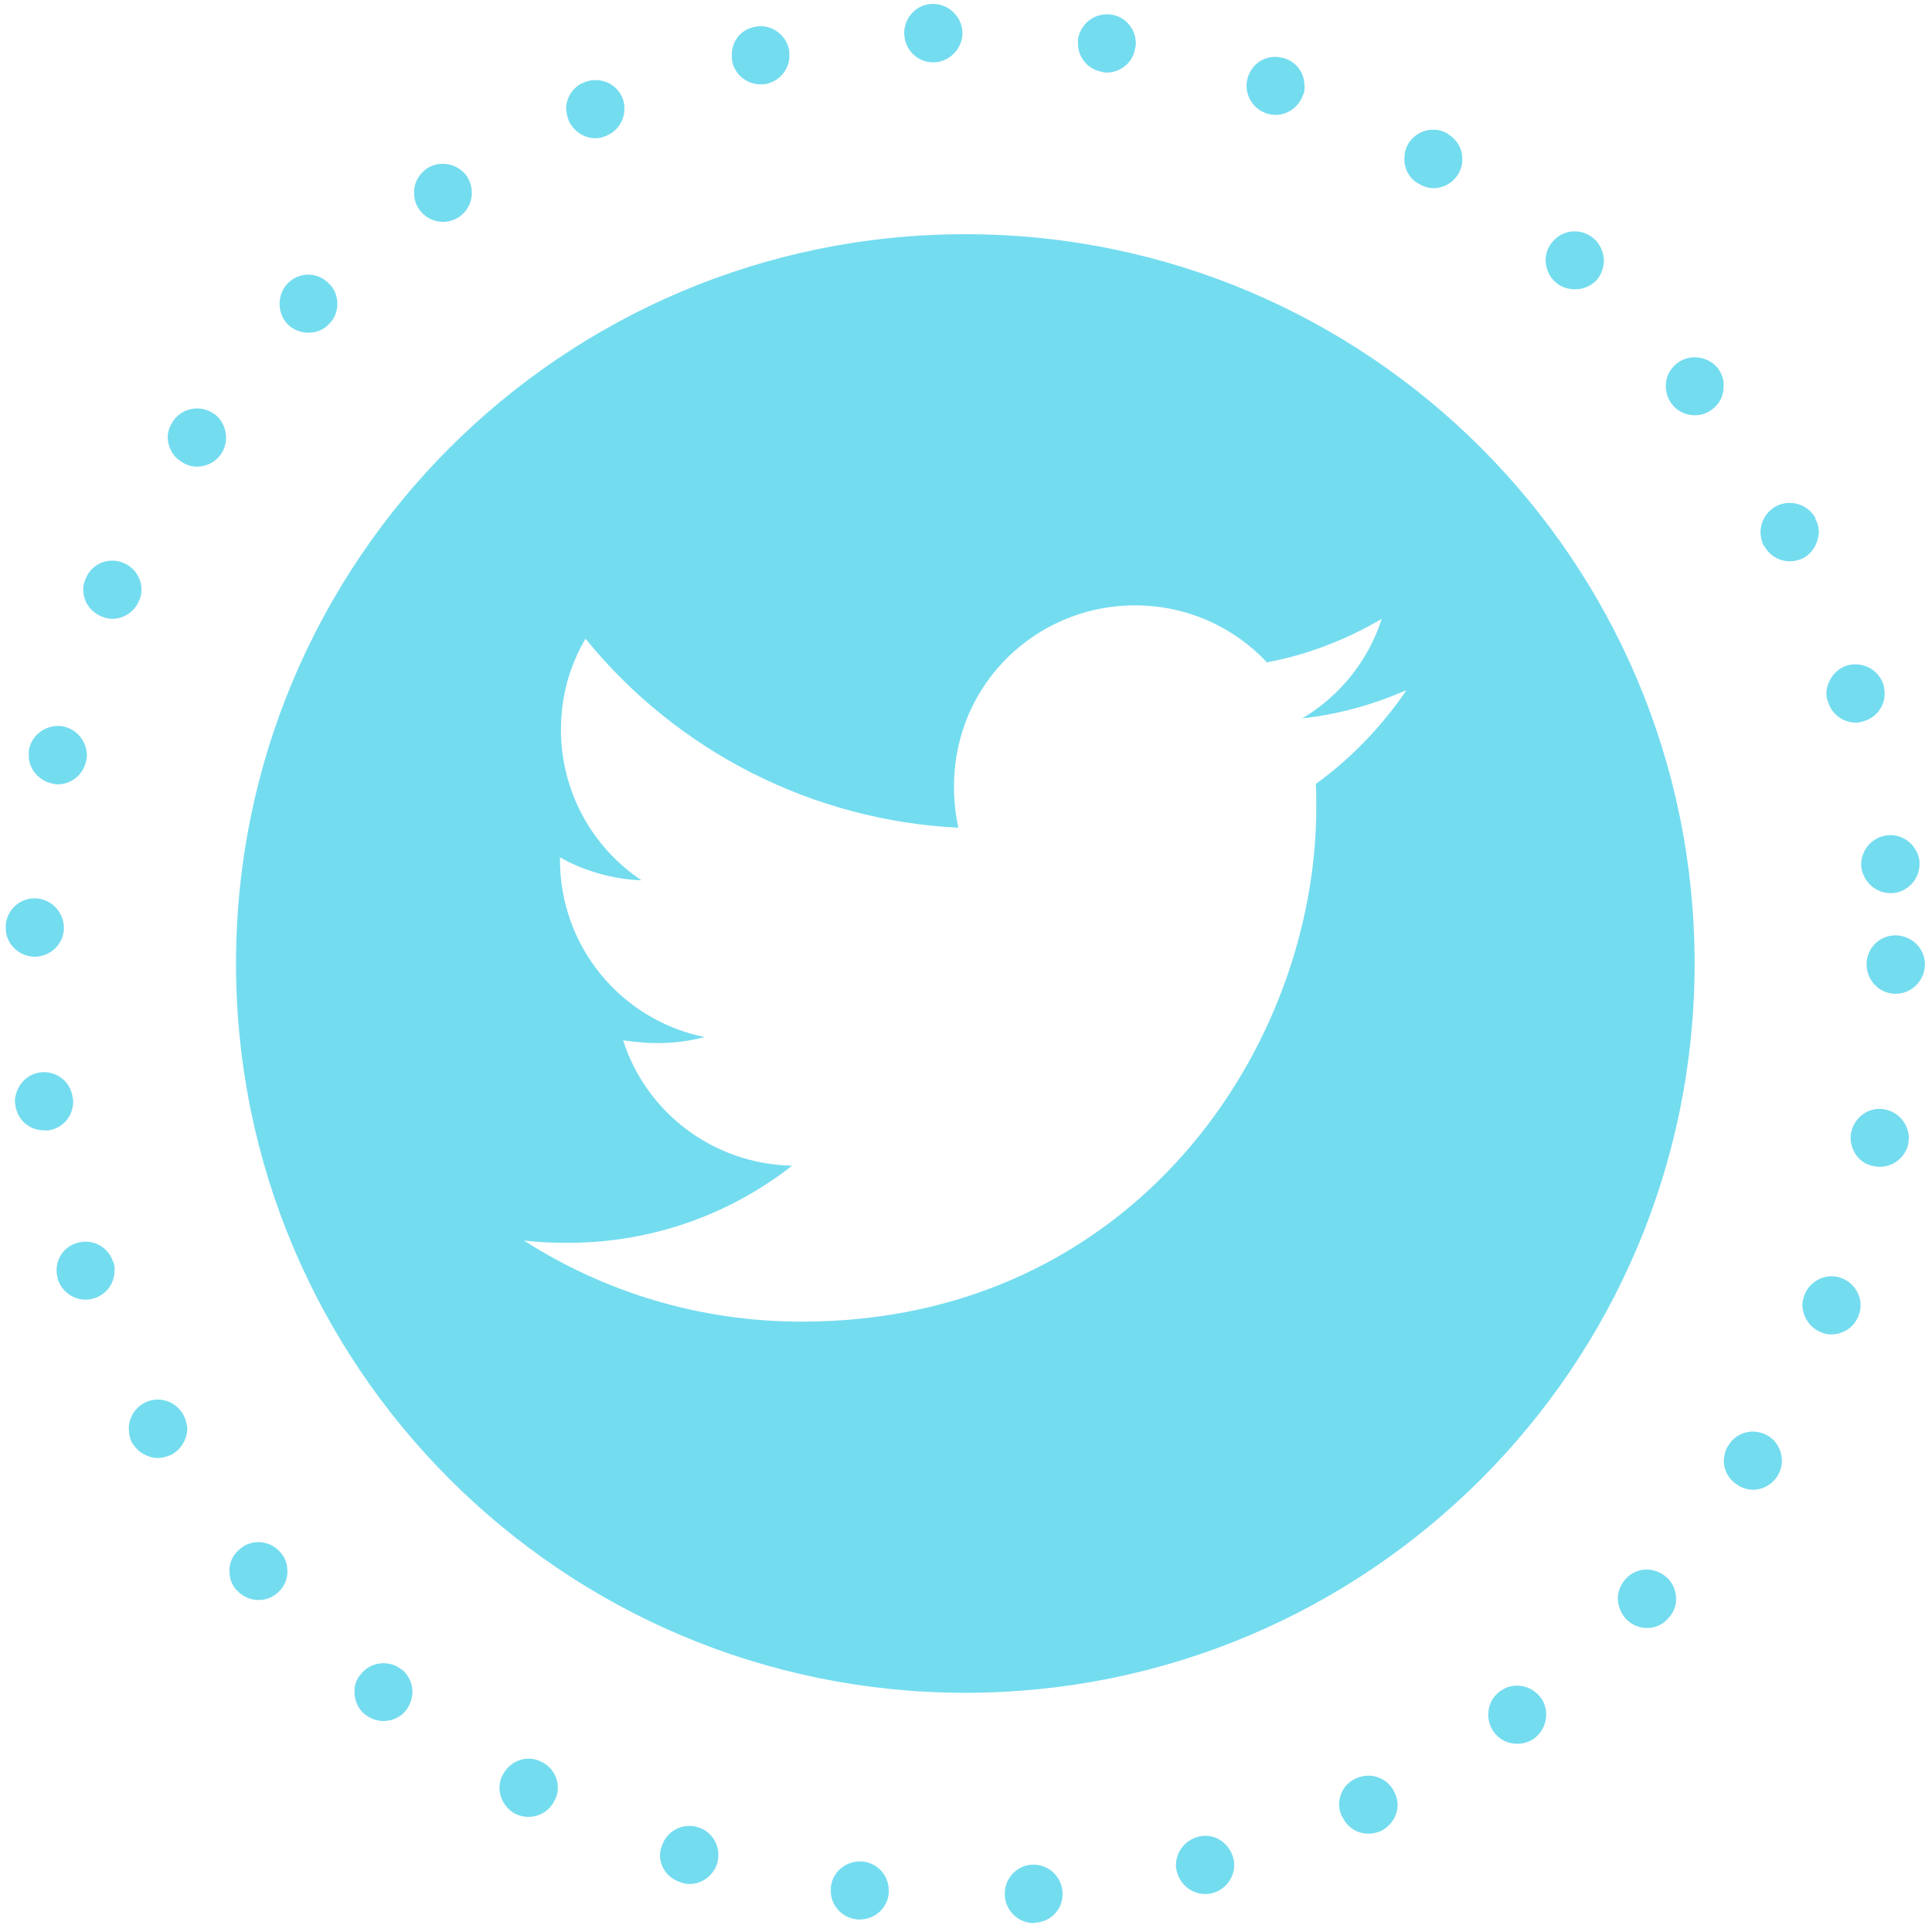 <?xml version="1.0" encoding="UTF-8"?> <svg xmlns="http://www.w3.org/2000/svg" width="151" height="151" viewBox="0 0 151 151" fill="none"> <path d="M75.446 18.305C43.969 18.305 18.446 43.828 18.446 75.305C18.446 106.782 43.969 132.305 75.446 132.305C106.924 132.305 132.446 106.782 132.446 75.305C132.446 43.828 106.924 18.305 75.446 18.305ZM102.839 61.271C102.878 61.869 102.878 62.493 102.878 63.103C102.878 81.781 88.653 103.296 62.66 103.296C54.644 103.296 47.214 100.968 40.954 96.96C42.099 97.087 43.193 97.138 44.364 97.138C50.98 97.138 57.061 94.899 61.909 91.107C55.7 90.98 50.483 86.909 48.702 81.31C50.878 81.628 52.837 81.628 55.076 81.056C51.879 80.406 49.006 78.67 46.944 76.142C44.882 73.614 43.759 70.45 43.766 67.188V67.009C45.636 68.065 47.837 68.714 50.14 68.803C48.204 67.513 46.616 65.765 45.518 63.715C44.419 61.664 43.843 59.374 43.842 57.047C43.842 54.413 44.529 52.009 45.763 49.922C49.312 54.291 53.74 57.863 58.759 60.408C63.779 62.953 69.278 64.413 74.899 64.694C72.902 55.088 80.078 47.314 88.704 47.314C92.775 47.314 96.44 49.019 99.022 51.767C102.216 51.169 105.27 49.973 107.992 48.37C106.936 51.64 104.722 54.401 101.783 56.144C104.633 55.838 107.382 55.05 109.926 53.943C108.005 56.767 105.6 59.274 102.839 61.271Z" fill="#74DCEF"></path> <path d="M78.533 148.174V148.045C78.498 146.875 79.41 145.821 80.626 145.739C81.876 145.657 82.964 146.617 83.046 147.881V147.963C83.093 149.181 82.169 150.188 80.953 150.27C80.953 150.27 80.824 150.305 80.789 150.305C79.62 150.305 78.615 149.38 78.533 148.174ZM66.947 150.012C65.778 149.883 64.901 148.877 64.936 147.753V147.507C65.064 146.254 66.187 145.376 67.449 145.493C68.618 145.622 69.496 146.629 69.46 147.799V148.01C69.332 149.181 68.326 150.024 67.204 150.024H66.958L66.947 150.012ZM91.99 146.324C91.943 146.16 91.908 145.95 91.908 145.786C91.908 144.779 92.574 143.854 93.626 143.561C94.842 143.222 96.046 143.983 96.385 145.2C96.432 145.364 96.467 145.575 96.467 145.739C96.467 146.746 95.801 147.671 94.796 147.952C94.585 147.999 94.375 148.034 94.211 148.034C93.205 148.034 92.282 147.366 91.99 146.313V146.324ZM53.221 147.12C52.216 146.828 51.584 145.95 51.584 144.99C51.584 144.744 51.631 144.533 51.713 144.322C52.087 143.105 53.338 142.437 54.554 142.812C55.513 143.105 56.144 143.983 56.144 144.955C56.144 145.2 56.109 145.411 56.062 145.622C55.735 146.629 54.846 147.249 53.887 147.249C53.642 147.249 53.431 147.214 53.221 147.12ZM104.909 142.016C104.745 141.723 104.663 141.384 104.663 141.056C104.663 140.178 105.119 139.382 105.961 139.007C107.095 138.469 108.428 138.925 108.977 140.049C109.141 140.389 109.234 140.716 109.234 141.056C109.234 141.899 108.732 142.695 107.937 143.105C107.644 143.234 107.27 143.315 106.978 143.315C106.101 143.315 105.306 142.859 104.932 142.016H104.909ZM40.255 141.758C39.507 141.337 39.039 140.541 39.039 139.745C39.039 139.37 39.121 138.995 39.332 138.656C39.916 137.567 41.261 137.11 42.383 137.731C43.131 138.106 43.599 138.902 43.599 139.698C43.599 140.072 43.517 140.447 43.307 140.787C42.933 141.536 42.138 142.004 41.296 142.004C40.957 142.004 40.583 141.922 40.255 141.747V141.758ZM116.74 135.354C116.448 134.933 116.319 134.476 116.319 134.02C116.319 133.305 116.612 132.638 117.243 132.182C118.248 131.432 119.663 131.678 120.423 132.685C120.715 133.06 120.844 133.563 120.844 134.031C120.844 134.746 120.505 135.413 119.92 135.869C119.499 136.162 119.043 136.291 118.587 136.291C117.874 136.291 117.208 135.998 116.752 135.366L116.74 135.354ZM28.552 134.02C28.003 133.598 27.71 132.931 27.71 132.263C27.675 131.76 27.839 131.257 28.213 130.835C28.962 129.875 30.435 129.699 31.393 130.496V130.46C31.931 130.917 32.235 131.549 32.235 132.217C32.235 132.72 32.071 133.223 31.732 133.68C31.311 134.219 30.645 134.511 29.979 134.511C29.476 134.511 28.973 134.347 28.552 134.008V134.02ZM127.157 126.609C126.701 126.152 126.444 125.52 126.444 124.934C126.444 124.396 126.654 123.846 127.075 123.389C127.917 122.464 129.332 122.429 130.29 123.307C130.746 123.729 131.004 124.349 131.004 124.981C131.004 125.52 130.793 126.07 130.372 126.492C129.951 126.995 129.332 127.241 128.747 127.241C128.163 127.241 127.613 127.03 127.157 126.609ZM18.474 124.267C18.1 123.846 17.936 123.342 17.936 122.839C17.89 122.171 18.182 121.539 18.732 121.083C19.655 120.251 21.117 120.368 21.912 121.328C22.286 121.703 22.461 122.253 22.461 122.757C22.496 123.389 22.216 124.056 21.666 124.513C21.245 124.888 20.742 125.052 20.205 125.052C19.573 125.052 18.954 124.806 18.486 124.255L18.474 124.267ZM135.809 116.06C135.096 115.639 134.721 114.889 134.721 114.128C134.768 113.707 134.85 113.285 135.096 112.958C135.762 111.869 137.142 111.576 138.229 112.243C138.895 112.665 139.269 113.414 139.269 114.175C139.269 114.597 139.141 115.018 138.93 115.346C138.474 116.06 137.761 116.435 137.013 116.435C136.592 116.435 136.171 116.306 135.797 116.06H135.809ZM10.361 112.84C10.15 112.466 10.068 112.044 10.068 111.623C10.068 110.874 10.489 110.113 11.202 109.691C12.29 109.059 13.669 109.445 14.3 110.522C14.511 110.897 14.593 111.237 14.64 111.611C14.64 112.407 14.219 113.203 13.47 113.66C13.131 113.824 12.722 113.953 12.336 113.953C11.588 113.953 10.793 113.531 10.372 112.817L10.361 112.84ZM142.333 104.13C141.409 103.755 140.871 102.877 140.871 101.952C140.871 101.706 140.953 101.449 141.035 101.203C141.491 100.032 142.835 99.447 143.958 99.903C144.835 100.243 145.384 101.074 145.419 101.952C145.419 102.245 145.384 102.538 145.255 102.83C144.916 103.755 144.04 104.294 143.128 104.294C142.882 104.294 142.59 104.247 142.333 104.13ZM4.55 100.067C4.468 99.775 4.421 99.529 4.421 99.271C4.421 98.346 5.006 97.468 5.929 97.176C7.145 96.754 8.396 97.386 8.817 98.557C8.946 98.803 8.981 99.096 8.946 99.353C8.946 100.278 8.361 101.109 7.438 101.449C7.192 101.531 6.935 101.578 6.689 101.578C5.766 101.578 4.889 100.992 4.55 100.067ZM146.471 91.146C145.384 90.982 144.671 90.01 144.636 88.969C144.636 88.805 144.636 88.676 144.683 88.512C144.928 87.294 146.109 86.463 147.313 86.709C148.4 86.92 149.149 87.845 149.195 88.887C149.195 89.05 149.16 89.179 149.16 89.343C148.95 90.432 147.991 91.193 146.939 91.193C146.775 91.193 146.647 91.193 146.483 91.146H146.471ZM1.206 86.416C1.206 86.287 1.159 86.17 1.159 86.077C1.206 84.941 2.001 83.981 3.124 83.817C4.34 83.653 5.509 84.484 5.672 85.749C5.719 85.878 5.719 85.995 5.719 86.088C5.719 87.224 4.924 88.184 3.79 88.348H3.463C2.329 88.348 1.37 87.552 1.206 86.416ZM145.887 75.364C145.887 74.112 146.892 73.105 148.143 73.105C149.394 73.105 150.446 74.112 150.446 75.364C150.446 76.617 149.441 77.671 148.143 77.671C146.892 77.671 145.887 76.629 145.887 75.364ZM2.621 74.779C1.405 74.697 0.446 73.737 0.446 72.519V72.391C0.493 71.138 1.534 70.166 2.785 70.213C4 70.26 4.959 71.255 4.994 72.472V72.601C4.959 73.819 3.907 74.779 2.691 74.779H2.609H2.621ZM145.466 67.789V67.543C145.466 66.408 146.343 65.413 147.512 65.284C148.728 65.155 149.85 66.033 150.025 67.298V67.543C150.025 68.679 149.149 69.674 147.979 69.803H147.734C146.6 69.803 145.641 68.925 145.477 67.789H145.466ZM4.001 61.221C2.96 60.976 2.2 60.004 2.247 58.962C2.247 58.798 2.247 58.669 2.282 58.505C2.574 57.288 3.79 56.538 4.994 56.784C6.082 57.042 6.795 58.002 6.795 59.091C6.76 59.219 6.76 59.383 6.713 59.547C6.467 60.589 5.544 61.303 4.503 61.303C4.339 61.303 4.164 61.257 4.001 61.221ZM142.87 54.852C142.788 54.642 142.742 54.396 142.742 54.185C142.788 53.225 143.408 52.3 144.379 52.008C145.594 51.668 146.845 52.347 147.22 53.553C147.255 53.764 147.301 53.974 147.301 54.22C147.301 55.18 146.67 56.058 145.711 56.351C145.466 56.433 145.255 56.48 145.045 56.48C144.086 56.48 143.163 55.848 142.87 54.841V54.852ZM7.882 48.156C7.005 47.781 6.502 46.938 6.502 46.06C6.502 45.767 6.584 45.475 6.713 45.182C7.216 44.011 8.548 43.508 9.682 44.011C10.559 44.386 11.062 45.229 11.062 46.107C11.062 46.4 10.98 46.739 10.852 46.985C10.477 47.863 9.636 48.366 8.759 48.366C8.467 48.366 8.174 48.285 7.882 48.156ZM137.89 42.665H137.843C137.679 42.29 137.597 41.916 137.597 41.576C137.597 40.78 138.054 39.984 138.813 39.562C139.948 38.977 141.327 39.433 141.912 40.522H141.865C142.075 40.897 142.157 41.236 142.157 41.611C142.11 42.407 141.701 43.203 140.941 43.625C140.602 43.789 140.228 43.871 139.901 43.871C139.059 43.871 138.264 43.414 137.89 42.653V42.665ZM14.113 36.05C13.482 35.629 13.108 34.914 13.108 34.165C13.108 33.743 13.272 33.287 13.529 32.912C14.242 31.87 15.657 31.613 16.709 32.327C17.34 32.748 17.668 33.498 17.668 34.212C17.668 34.633 17.539 35.09 17.294 35.465C16.838 36.132 16.124 36.471 15.411 36.471C14.955 36.471 14.534 36.343 14.113 36.05ZM130.7 31.613C130.326 31.156 130.197 30.653 130.197 30.149C130.197 29.482 130.489 28.85 131.074 28.393C132.032 27.644 133.459 27.808 134.254 28.768C134.593 29.224 134.757 29.728 134.71 30.231C134.71 30.899 134.418 31.531 133.88 31.952C133.459 32.292 132.956 32.456 132.453 32.456C131.787 32.456 131.121 32.163 130.7 31.625V31.613ZM22.485 25.337C22.064 24.916 21.853 24.331 21.853 23.745C21.853 23.16 22.064 22.575 22.52 22.118C23.396 21.24 24.823 21.24 25.7 22.153C26.155 22.574 26.366 23.16 26.366 23.745C26.366 24.331 26.155 24.916 25.7 25.337C25.279 25.794 24.694 26.005 24.11 26.005C23.525 26.005 22.94 25.794 22.473 25.337H22.485ZM121.592 22.071C121.089 21.65 120.844 21.029 120.797 20.397C120.797 19.858 120.961 19.308 121.382 18.852C122.177 17.927 123.603 17.809 124.562 18.641C125.064 19.062 125.31 19.683 125.357 20.315C125.357 20.854 125.193 21.404 124.819 21.86C124.363 22.364 123.732 22.61 123.1 22.61C122.563 22.61 122.013 22.446 121.592 22.071ZM32.738 16.334C32.481 15.96 32.364 15.503 32.364 15.082C32.328 14.367 32.703 13.653 33.322 13.197C34.363 12.482 35.789 12.775 36.502 13.782C36.748 14.204 36.877 14.625 36.877 15.082C36.877 15.796 36.537 16.51 35.871 16.966C35.497 17.212 35.029 17.341 34.62 17.341C33.907 17.341 33.194 17.002 32.738 16.334ZM110.894 14.367C110.181 13.993 109.76 13.232 109.76 12.436C109.76 12.061 109.842 11.639 110.053 11.265C110.684 10.176 112.099 9.801 113.186 10.469H113.151C113.864 10.89 114.285 11.604 114.285 12.4C114.32 12.775 114.203 13.197 113.993 13.571C113.572 14.286 112.824 14.707 112.029 14.707C111.654 14.707 111.234 14.578 110.894 14.367ZM44.453 9.427C44.324 9.134 44.289 8.841 44.242 8.549C44.242 7.671 44.745 6.793 45.622 6.453C46.791 5.95 48.135 6.453 48.638 7.624C48.767 7.916 48.802 8.209 48.802 8.502C48.802 9.38 48.299 10.223 47.422 10.598C47.13 10.726 46.837 10.808 46.545 10.808C45.668 10.808 44.827 10.27 44.453 9.427ZM98.934 8.841C98.011 8.514 97.426 7.624 97.426 6.711C97.426 6.465 97.473 6.207 97.555 5.961C97.975 4.744 99.273 4.158 100.442 4.58C101.366 4.873 101.951 5.751 101.951 6.675C101.986 6.968 101.951 7.226 101.822 7.472C101.483 8.396 100.606 8.982 99.694 8.982C99.437 8.982 99.192 8.935 98.946 8.853L98.934 8.841ZM57.243 4.826C57.196 4.662 57.196 4.498 57.196 4.369C57.161 3.28 57.863 2.32 58.95 2.109C60.166 1.817 61.37 2.613 61.662 3.831C61.697 3.959 61.697 4.123 61.697 4.287C61.744 5.329 60.984 6.301 59.944 6.547C59.78 6.594 59.605 6.593 59.441 6.593C58.4 6.593 57.477 5.879 57.231 4.837L57.243 4.826ZM86.179 5.622C85.045 5.458 84.25 4.498 84.25 3.409V3.069C84.46 1.817 85.583 0.974 86.845 1.138C87.98 1.302 88.774 2.273 88.774 3.397C88.774 3.479 88.775 3.608 88.728 3.737C88.564 4.872 87.594 5.669 86.506 5.669C86.378 5.669 86.261 5.669 86.167 5.622H86.179ZM70.665 2.648V2.566C70.7 1.348 71.623 0.353 72.839 0.307C74.09 0.26 75.177 1.267 75.224 2.519V2.648C75.189 3.819 74.219 4.826 73.014 4.873H72.933C71.717 4.873 70.711 3.912 70.676 2.648H70.665Z" fill="#74DCEF"></path> </svg> 